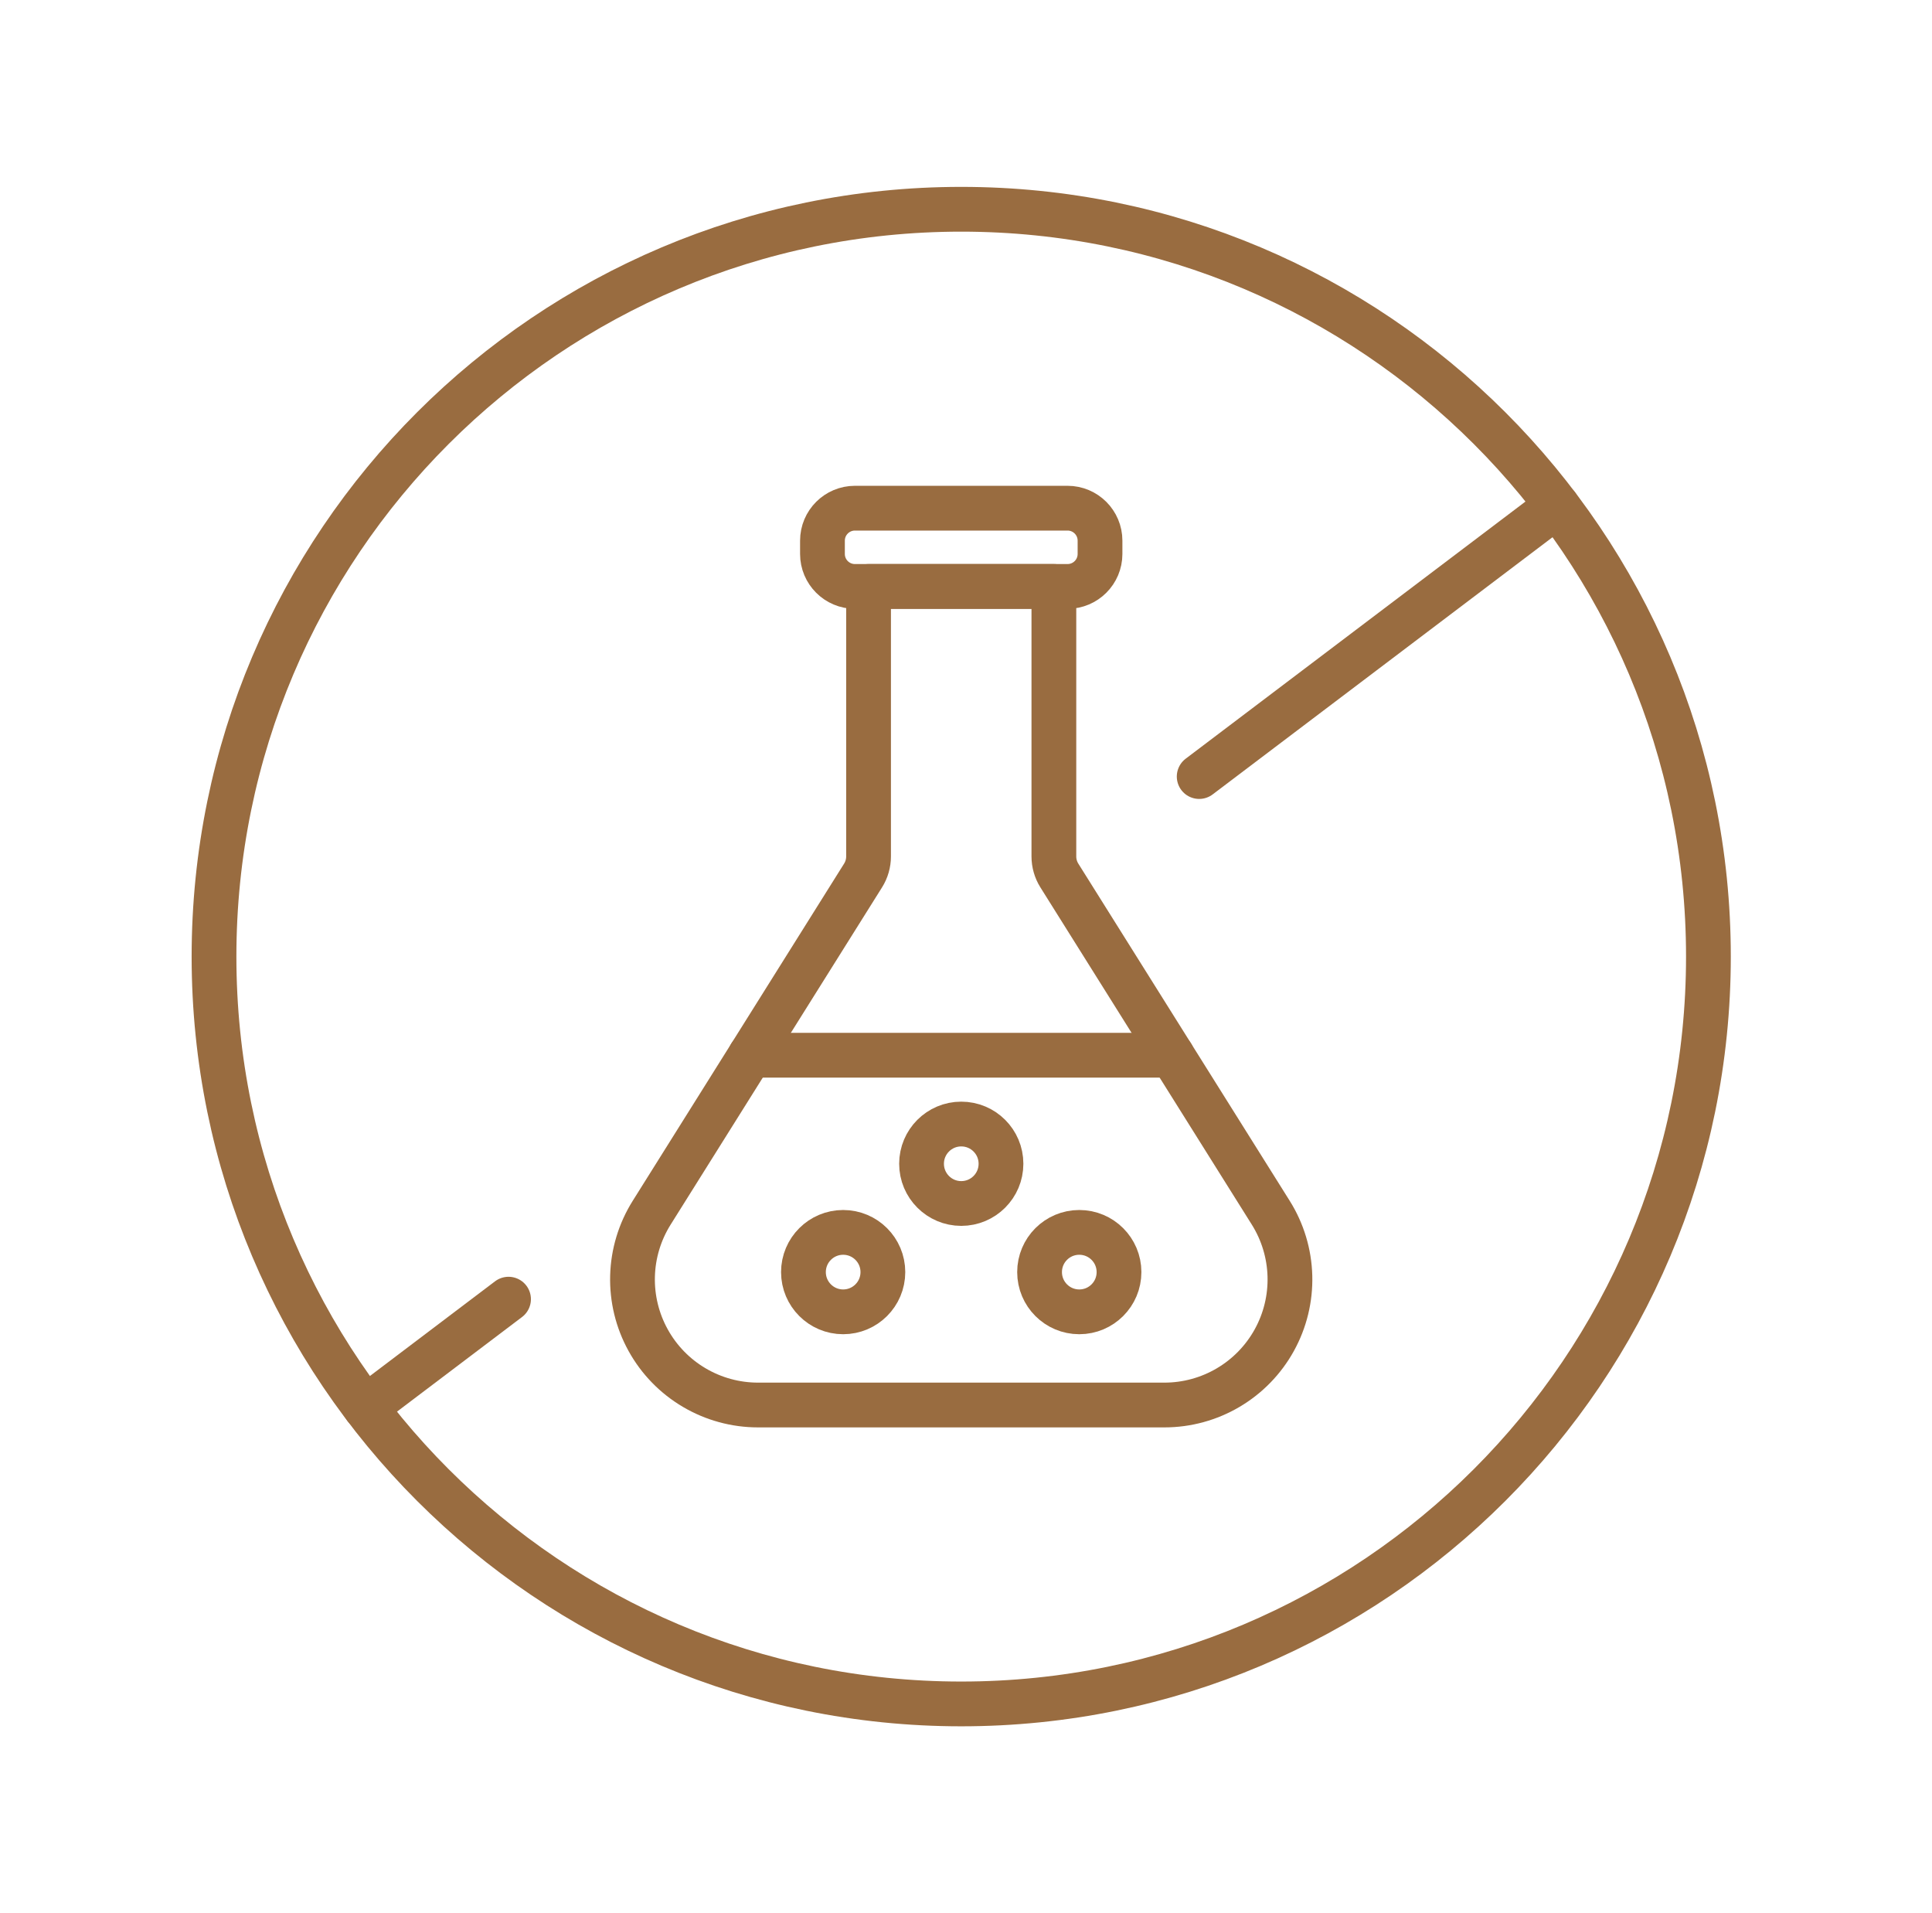 <svg width="101" height="100" viewBox="0 0 101 100" fill="none" xmlns="http://www.w3.org/2000/svg">
<path d="M66.433 63.389L55.38 45.761C55.193 45.462 55.094 45.117 55.094 44.765V30.652H45.406V44.765C45.406 45.117 45.307 45.462 45.119 45.761L34.067 63.389C33.444 64.382 33.099 65.524 33.067 66.696C33.035 67.868 33.317 69.026 33.885 70.052C34.452 71.078 35.284 71.933 36.294 72.528C37.304 73.124 38.455 73.438 39.627 73.438H60.873C62.045 73.438 63.196 73.124 64.206 72.528C65.216 71.933 66.047 71.078 66.615 70.052C67.183 69.026 67.465 67.868 67.433 66.696C67.401 65.524 67.056 64.382 66.433 63.389Z" stroke="#996C40" stroke-width="2.34" stroke-linecap="round" stroke-linejoin="round"/>
<path d="M55.809 26.562H44.693C43.756 26.562 42.996 27.322 42.996 28.259V28.956C42.996 29.893 43.756 30.652 44.693 30.652H55.809C56.746 30.652 57.506 29.893 57.506 28.956V28.259C57.506 27.322 56.746 26.562 55.809 26.562Z" stroke="#996C40" stroke-width="2.34" stroke-linecap="round" stroke-linejoin="round"/>
<path d="M39.228 55.156H61.271" stroke="#996C40" stroke-width="2.34" stroke-linecap="round" stroke-linejoin="round"/>
<path d="M50.252 62.905C51.399 62.905 52.329 61.975 52.329 60.828C52.329 59.681 51.399 58.752 50.252 58.752C49.105 58.752 48.176 59.681 48.176 60.828C48.176 61.975 49.105 62.905 50.252 62.905Z" stroke="#996C40" stroke-width="2.34" stroke-linecap="round" stroke-linejoin="round"/>
<path d="M44.078 68.568C45.225 68.568 46.155 67.638 46.155 66.491C46.155 65.344 45.225 64.415 44.078 64.415C42.932 64.415 42.002 65.344 42.002 66.491C42.002 67.638 42.932 68.568 44.078 68.568Z" stroke="#996C40" stroke-width="2.34" stroke-linecap="round" stroke-linejoin="round"/>
<path d="M56.422 68.568C57.569 68.568 58.499 67.638 58.499 66.491C58.499 65.344 57.569 64.415 56.422 64.415C55.275 64.415 54.346 65.344 54.346 66.491C54.346 67.638 55.275 68.568 56.422 68.568Z" stroke="#996C40" stroke-width="2.34" stroke-linecap="round" stroke-linejoin="round"/>
<path d="M50.25 89.062C71.824 89.062 89.312 71.574 89.312 50C89.312 28.426 71.824 10.938 50.25 10.938C28.676 10.938 11.188 28.426 11.188 50C11.188 71.574 28.676 89.062 50.25 89.062Z" stroke="#996C40" stroke-width="2.34" stroke-linecap="round" stroke-linejoin="round"/>
<path d="M62.69 40.589L81.402 26.431" stroke="#996C40" stroke-width="2.34" stroke-linecap="round" stroke-linejoin="round"/>
<path d="M19.1 73.569L26.585 67.906" stroke="#996C40" stroke-width="2.34" stroke-linecap="round" stroke-linejoin="round"/>
</svg>
